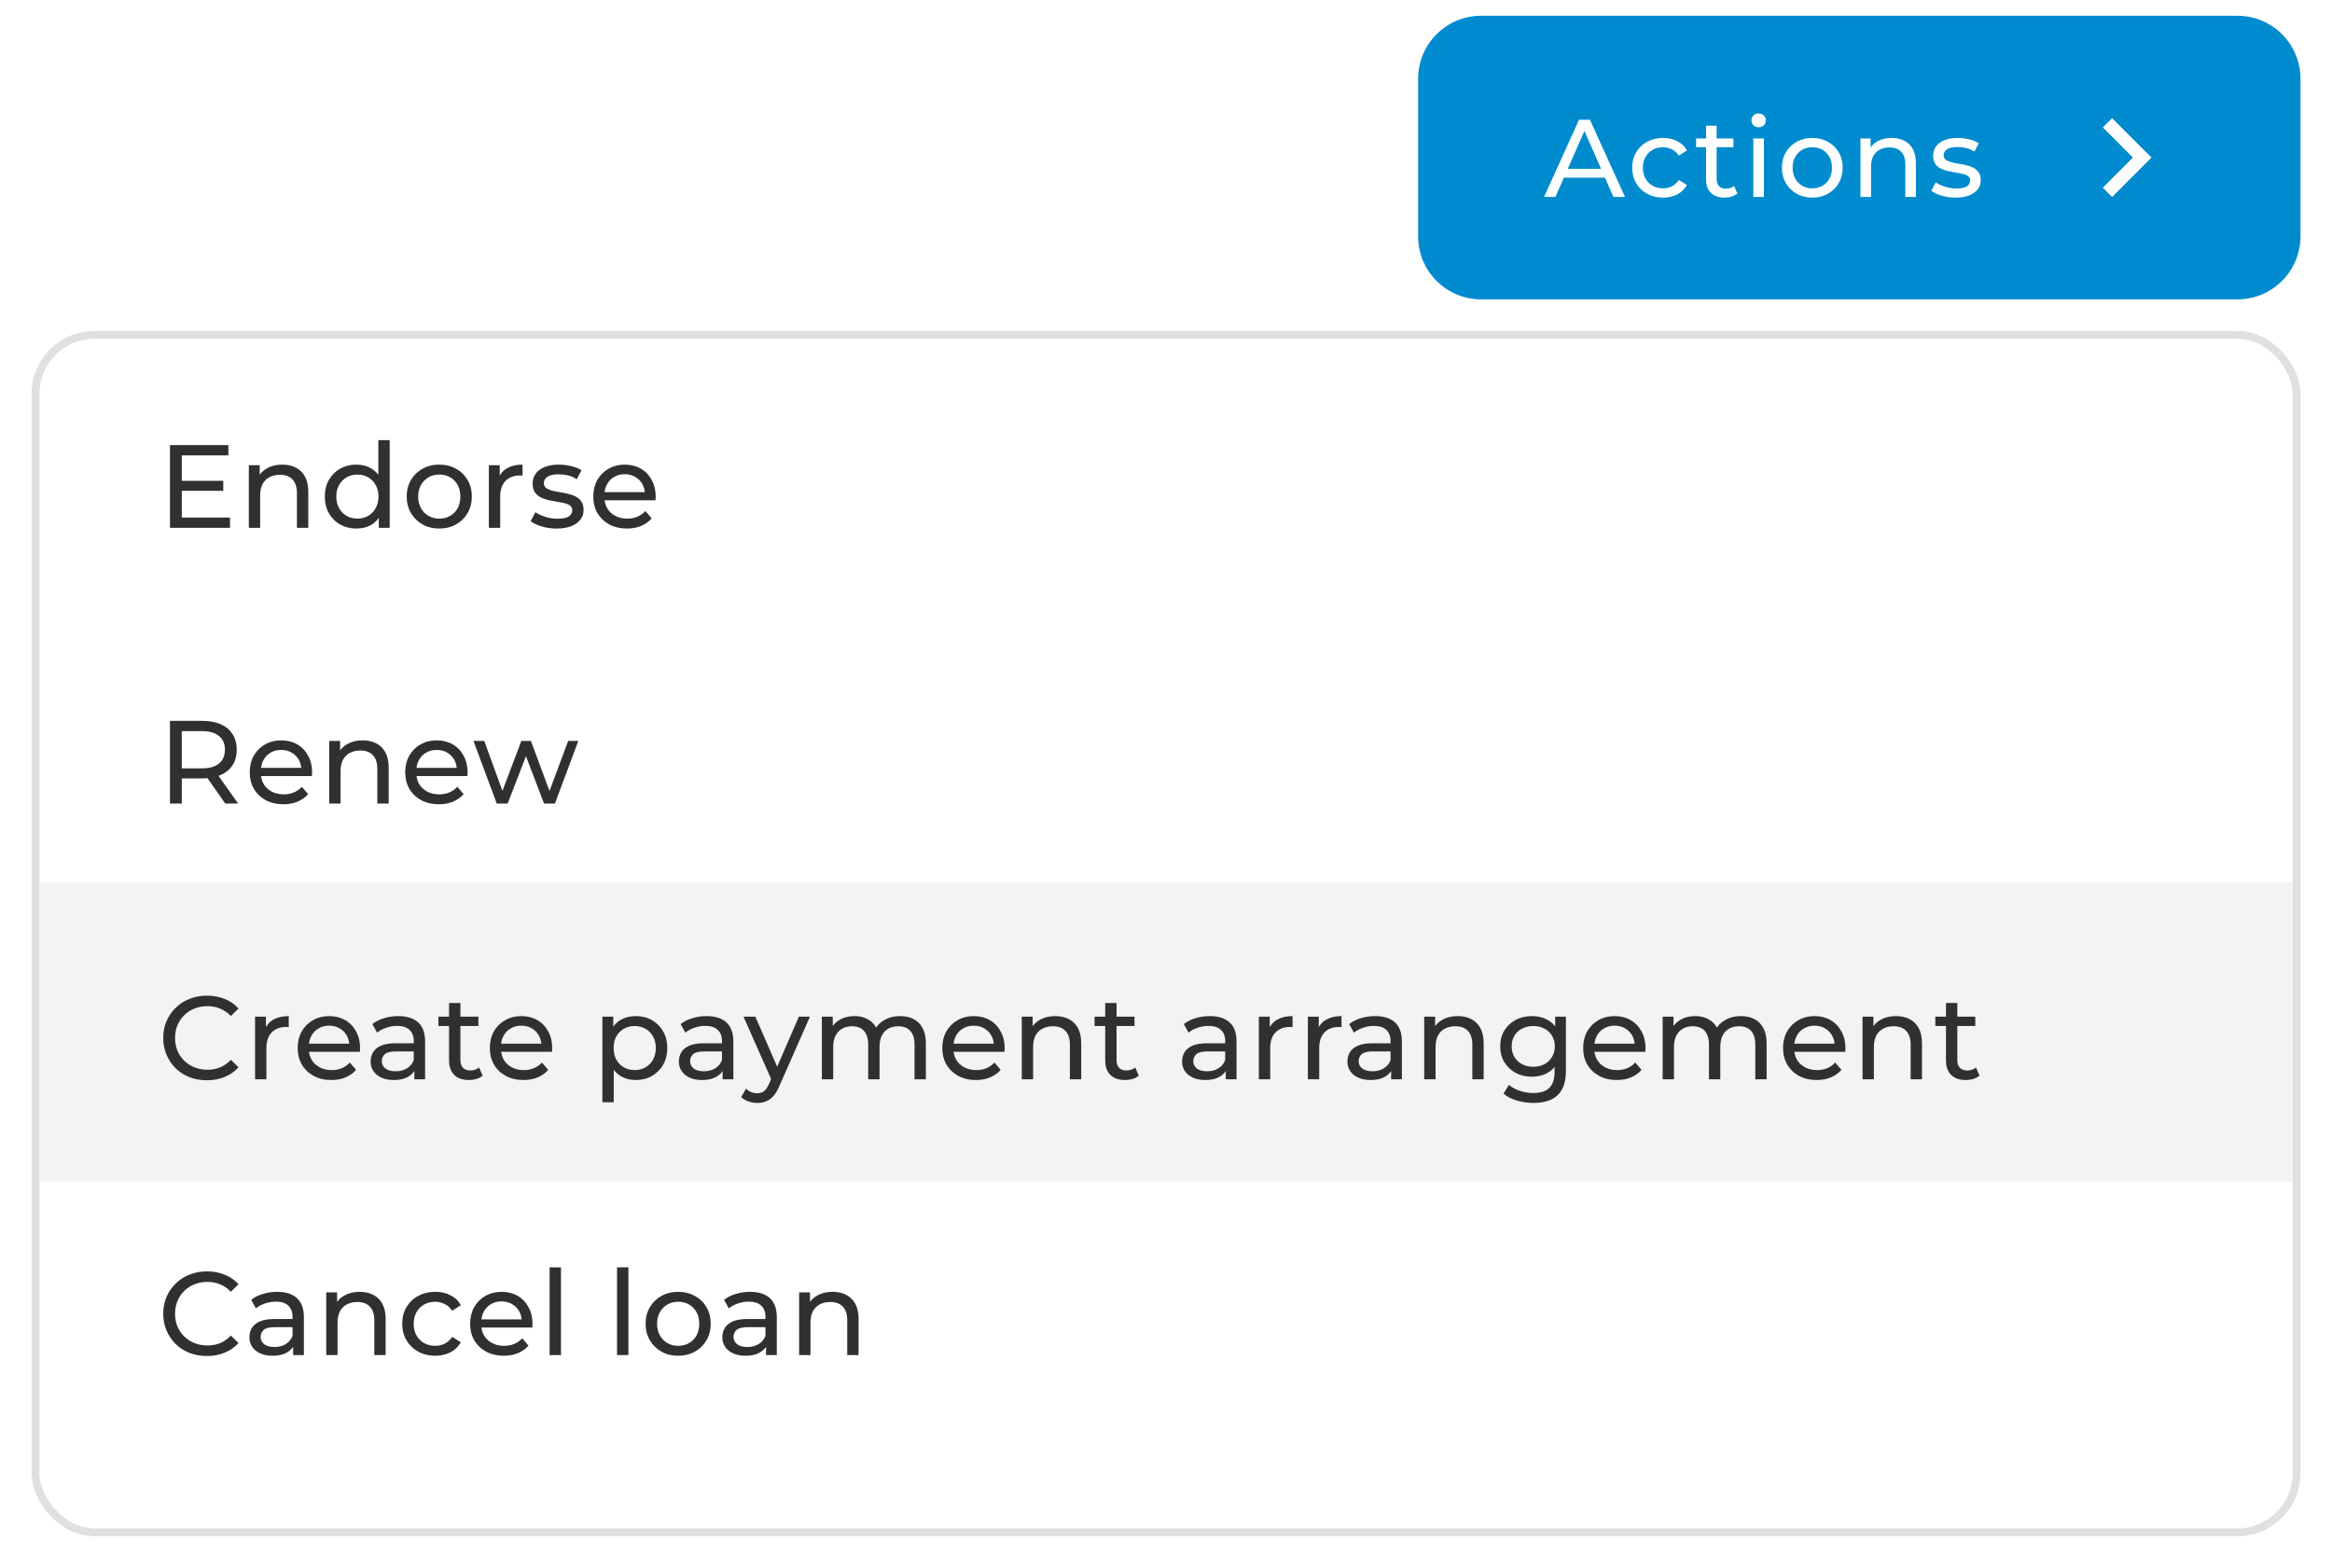 <svg width="296" height="199" viewBox="0 0 296 199" fill="none" xmlns="http://www.w3.org/2000/svg">
<path d="M180 10C180 5.582 183.582 2 188 2H284C288.418 2 292 5.582 292 10V30C292 34.418 288.418 38 284 38H188C183.582 38 180 34.418 180 30V10Z" fill="#008BCE"/>
<path d="M195.986 25L200.424 15.2H201.81L206.262 25H204.792L200.83 15.984H201.39L197.428 25H195.986ZM197.876 22.55L198.254 21.43H203.77L204.176 22.55H197.876ZM211.094 25.084C210.338 25.084 209.661 24.921 209.064 24.594C208.476 24.267 208.014 23.819 207.678 23.25C207.342 22.681 207.174 22.027 207.174 21.29C207.174 20.553 207.342 19.899 207.678 19.33C208.014 18.761 208.476 18.317 209.064 18C209.661 17.673 210.338 17.51 211.094 17.51C211.766 17.51 212.363 17.645 212.886 17.916C213.418 18.177 213.828 18.569 214.118 19.092L213.096 19.75C212.853 19.386 212.554 19.12 212.2 18.952C211.854 18.775 211.481 18.686 211.08 18.686C210.594 18.686 210.16 18.793 209.778 19.008C209.395 19.223 209.092 19.526 208.868 19.918C208.644 20.301 208.532 20.758 208.532 21.29C208.532 21.822 208.644 22.284 208.868 22.676C209.092 23.068 209.395 23.371 209.778 23.586C210.16 23.801 210.594 23.908 211.08 23.908C211.481 23.908 211.854 23.824 212.2 23.656C212.554 23.479 212.853 23.208 213.096 22.844L214.118 23.488C213.828 24.001 213.418 24.398 212.886 24.678C212.363 24.949 211.766 25.084 211.094 25.084ZM218.901 25.084C218.155 25.084 217.576 24.883 217.165 24.482C216.755 24.081 216.549 23.507 216.549 22.76V15.956H217.893V22.704C217.893 23.105 217.991 23.413 218.187 23.628C218.393 23.843 218.682 23.95 219.055 23.95C219.475 23.95 219.825 23.833 220.105 23.6L220.525 24.566C220.32 24.743 220.073 24.874 219.783 24.958C219.503 25.042 219.209 25.084 218.901 25.084ZM215.289 18.686V17.58H220.021V18.686H215.289ZM222.55 25V17.58H223.894V25H222.55ZM223.222 16.152C222.961 16.152 222.742 16.068 222.564 15.9C222.396 15.732 222.312 15.527 222.312 15.284C222.312 15.032 222.396 14.822 222.564 14.654C222.742 14.486 222.961 14.402 223.222 14.402C223.484 14.402 223.698 14.486 223.866 14.654C224.044 14.813 224.132 15.013 224.132 15.256C224.132 15.508 224.048 15.723 223.88 15.9C223.712 16.068 223.493 16.152 223.222 16.152ZM230.038 25.084C229.292 25.084 228.629 24.921 228.05 24.594C227.472 24.267 227.014 23.819 226.678 23.25C226.342 22.671 226.174 22.018 226.174 21.29C226.174 20.553 226.342 19.899 226.678 19.33C227.014 18.761 227.472 18.317 228.05 18C228.629 17.673 229.292 17.51 230.038 17.51C230.776 17.51 231.434 17.673 232.012 18C232.6 18.317 233.058 18.761 233.384 19.33C233.72 19.89 233.888 20.543 233.888 21.29C233.888 22.027 233.72 22.681 233.384 23.25C233.058 23.819 232.6 24.267 232.012 24.594C231.434 24.921 230.776 25.084 230.038 25.084ZM230.038 23.908C230.514 23.908 230.939 23.801 231.312 23.586C231.695 23.371 231.994 23.068 232.208 22.676C232.423 22.275 232.53 21.813 232.53 21.29C232.53 20.758 232.423 20.301 232.208 19.918C231.994 19.526 231.695 19.223 231.312 19.008C230.939 18.793 230.514 18.686 230.038 18.686C229.562 18.686 229.138 18.793 228.764 19.008C228.391 19.223 228.092 19.526 227.868 19.918C227.644 20.301 227.532 20.758 227.532 21.29C227.532 21.813 227.644 22.275 227.868 22.676C228.092 23.068 228.391 23.371 228.764 23.586C229.138 23.801 229.562 23.908 230.038 23.908ZM240.109 17.51C240.716 17.51 241.248 17.627 241.705 17.86C242.172 18.093 242.536 18.448 242.797 18.924C243.058 19.4 243.189 20.002 243.189 20.73V25H241.845V20.884C241.845 20.165 241.668 19.624 241.313 19.26C240.968 18.896 240.478 18.714 239.843 18.714C239.367 18.714 238.952 18.807 238.597 18.994C238.242 19.181 237.967 19.456 237.771 19.82C237.584 20.184 237.491 20.637 237.491 21.178V25H236.147V17.58H237.435V19.582L237.225 19.05C237.468 18.565 237.841 18.187 238.345 17.916C238.849 17.645 239.437 17.51 240.109 17.51ZM248.204 25.084C247.588 25.084 247 25 246.44 24.832C245.89 24.664 245.456 24.459 245.138 24.216L245.698 23.152C246.016 23.367 246.408 23.549 246.874 23.698C247.341 23.847 247.817 23.922 248.302 23.922C248.928 23.922 249.376 23.833 249.646 23.656C249.926 23.479 250.066 23.231 250.066 22.914C250.066 22.681 249.982 22.499 249.814 22.368C249.646 22.237 249.422 22.139 249.142 22.074C248.872 22.009 248.568 21.953 248.232 21.906C247.896 21.85 247.56 21.785 247.224 21.71C246.888 21.626 246.58 21.514 246.3 21.374C246.02 21.225 245.796 21.024 245.628 20.772C245.46 20.511 245.376 20.165 245.376 19.736C245.376 19.288 245.502 18.896 245.754 18.56C246.006 18.224 246.361 17.967 246.818 17.79C247.285 17.603 247.836 17.51 248.47 17.51C248.956 17.51 249.446 17.571 249.94 17.692C250.444 17.804 250.855 17.967 251.172 18.182L250.598 19.246C250.262 19.022 249.912 18.868 249.548 18.784C249.184 18.7 248.82 18.658 248.456 18.658C247.868 18.658 247.43 18.756 247.14 18.952C246.851 19.139 246.706 19.381 246.706 19.68C246.706 19.932 246.79 20.128 246.958 20.268C247.136 20.399 247.36 20.501 247.63 20.576C247.91 20.651 248.218 20.716 248.554 20.772C248.89 20.819 249.226 20.884 249.562 20.968C249.898 21.043 250.202 21.15 250.472 21.29C250.752 21.43 250.976 21.626 251.144 21.878C251.322 22.13 251.41 22.466 251.41 22.886C251.41 23.334 251.28 23.721 251.018 24.048C250.757 24.375 250.388 24.631 249.912 24.818C249.436 24.995 248.867 25.084 248.204 25.084Z" fill="white"/>
<path d="M268.088 15L266.913 16.175L270.729 20L266.913 23.825L268.088 25L273.088 20L268.088 15Z" fill="white"/>
<g filter="url(#filter0_d_1262_19475)">
<rect x="4" y="38" width="288" height="153" rx="8" fill="white"/>
<rect x="4.5" y="38.5" width="287" height="152" rx="7.5" stroke="#E0E0E0"/>
</g>
<rect x="5" y="112" width="286" height="38" fill="#F3F3F3"/>
<path d="M22.94 61.03H28.34V62.305H22.94V61.03ZM23.075 65.695H29.195V67H21.575V56.5H28.985V57.805H23.075V65.695ZM35.829 58.975C36.479 58.975 37.049 59.1 37.539 59.35C38.039 59.6 38.429 59.98 38.709 60.49C38.989 61 39.129 61.645 39.129 62.425V67H37.689V62.59C37.689 61.82 37.499 61.24 37.119 60.85C36.749 60.46 36.224 60.265 35.544 60.265C35.034 60.265 34.589 60.365 34.209 60.565C33.829 60.765 33.534 61.06 33.324 61.45C33.124 61.84 33.024 62.325 33.024 62.905V67H31.584V59.05H32.964V61.195L32.739 60.625C32.999 60.105 33.399 59.7 33.939 59.41C34.479 59.12 35.109 58.975 35.829 58.975ZM45.249 67.09C44.479 67.09 43.789 66.92 43.179 66.58C42.579 66.24 42.104 65.765 41.754 65.155C41.404 64.545 41.229 63.835 41.229 63.025C41.229 62.215 41.404 61.51 41.754 60.91C42.104 60.3 42.579 59.825 43.179 59.485C43.789 59.145 44.479 58.975 45.249 58.975C45.919 58.975 46.524 59.125 47.064 59.425C47.604 59.725 48.034 60.175 48.354 60.775C48.684 61.375 48.849 62.125 48.849 63.025C48.849 63.925 48.689 64.675 48.369 65.275C48.059 65.875 47.634 66.33 47.094 66.64C46.554 66.94 45.939 67.09 45.249 67.09ZM45.369 65.83C45.869 65.83 46.319 65.715 46.719 65.485C47.129 65.255 47.449 64.93 47.679 64.51C47.919 64.08 48.039 63.585 48.039 63.025C48.039 62.455 47.919 61.965 47.679 61.555C47.449 61.135 47.129 60.81 46.719 60.58C46.319 60.35 45.869 60.235 45.369 60.235C44.859 60.235 44.404 60.35 44.004 60.58C43.604 60.81 43.284 61.135 43.044 61.555C42.804 61.965 42.684 62.455 42.684 63.025C42.684 63.585 42.804 64.08 43.044 64.51C43.284 64.93 43.604 65.255 44.004 65.485C44.404 65.715 44.859 65.83 45.369 65.83ZM48.084 67V64.855L48.174 63.01L48.024 61.165V55.87H49.464V67H48.084ZM55.763 67.09C54.963 67.09 54.253 66.915 53.633 66.565C53.013 66.215 52.523 65.735 52.163 65.125C51.803 64.505 51.623 63.805 51.623 63.025C51.623 62.235 51.803 61.535 52.163 60.925C52.523 60.315 53.013 59.84 53.633 59.5C54.253 59.15 54.963 58.975 55.763 58.975C56.553 58.975 57.258 59.15 57.878 59.5C58.508 59.84 58.998 60.315 59.348 60.925C59.708 61.525 59.888 62.225 59.888 63.025C59.888 63.815 59.708 64.515 59.348 65.125C58.998 65.735 58.508 66.215 57.878 66.565C57.258 66.915 56.553 67.09 55.763 67.09ZM55.763 65.83C56.273 65.83 56.728 65.715 57.128 65.485C57.538 65.255 57.858 64.93 58.088 64.51C58.318 64.08 58.433 63.585 58.433 63.025C58.433 62.455 58.318 61.965 58.088 61.555C57.858 61.135 57.538 60.81 57.128 60.58C56.728 60.35 56.273 60.235 55.763 60.235C55.253 60.235 54.798 60.35 54.398 60.58C53.998 60.81 53.678 61.135 53.438 61.555C53.198 61.965 53.078 62.455 53.078 63.025C53.078 63.585 53.198 64.08 53.438 64.51C53.678 64.93 53.998 65.255 54.398 65.485C54.798 65.715 55.253 65.83 55.763 65.83ZM62.05 67V59.05H63.43V61.21L63.295 60.67C63.515 60.12 63.885 59.7 64.405 59.41C64.925 59.12 65.565 58.975 66.325 58.975V60.37C66.265 60.36 66.205 60.355 66.145 60.355C66.095 60.355 66.045 60.355 65.995 60.355C65.225 60.355 64.615 60.585 64.165 61.045C63.715 61.505 63.49 62.17 63.49 63.04V67H62.05ZM70.638 67.09C69.978 67.09 69.348 67 68.748 66.82C68.158 66.64 67.693 66.42 67.353 66.16L67.953 65.02C68.293 65.25 68.713 65.445 69.213 65.605C69.713 65.765 70.223 65.845 70.743 65.845C71.413 65.845 71.893 65.75 72.183 65.56C72.483 65.37 72.633 65.105 72.633 64.765C72.633 64.515 72.543 64.32 72.363 64.18C72.183 64.04 71.943 63.935 71.643 63.865C71.353 63.795 71.028 63.735 70.668 63.685C70.308 63.625 69.948 63.555 69.588 63.475C69.228 63.385 68.898 63.265 68.598 63.115C68.298 62.955 68.058 62.74 67.878 62.47C67.698 62.19 67.608 61.82 67.608 61.36C67.608 60.88 67.743 60.46 68.013 60.1C68.283 59.74 68.663 59.465 69.153 59.275C69.653 59.075 70.243 58.975 70.923 58.975C71.443 58.975 71.968 59.04 72.498 59.17C73.038 59.29 73.478 59.465 73.818 59.695L73.203 60.835C72.843 60.595 72.468 60.43 72.078 60.34C71.688 60.25 71.298 60.205 70.908 60.205C70.278 60.205 69.808 60.31 69.498 60.52C69.188 60.72 69.033 60.98 69.033 61.3C69.033 61.57 69.123 61.78 69.303 61.93C69.493 62.07 69.733 62.18 70.023 62.26C70.323 62.34 70.653 62.41 71.013 62.47C71.373 62.52 71.733 62.59 72.093 62.68C72.453 62.76 72.778 62.875 73.068 63.025C73.368 63.175 73.608 63.385 73.788 63.655C73.978 63.925 74.073 64.285 74.073 64.735C74.073 65.215 73.933 65.63 73.653 65.98C73.373 66.33 72.978 66.605 72.468 66.805C71.958 66.995 71.348 67.09 70.638 67.09ZM79.582 67.09C78.732 67.09 77.982 66.915 77.332 66.565C76.692 66.215 76.192 65.735 75.832 65.125C75.482 64.515 75.307 63.815 75.307 63.025C75.307 62.235 75.477 61.535 75.817 60.925C76.167 60.315 76.642 59.84 77.242 59.5C77.852 59.15 78.537 58.975 79.297 58.975C80.067 58.975 80.747 59.145 81.337 59.485C81.927 59.825 82.387 60.305 82.717 60.925C83.057 61.535 83.227 62.25 83.227 63.07C83.227 63.13 83.222 63.2 83.212 63.28C83.212 63.36 83.207 63.435 83.197 63.505H76.432V62.47H82.447L81.862 62.83C81.872 62.32 81.767 61.865 81.547 61.465C81.327 61.065 81.022 60.755 80.632 60.535C80.252 60.305 79.807 60.19 79.297 60.19C78.797 60.19 78.352 60.305 77.962 60.535C77.572 60.755 77.267 61.07 77.047 61.48C76.827 61.88 76.717 62.34 76.717 62.86V63.1C76.717 63.63 76.837 64.105 77.077 64.525C77.327 64.935 77.672 65.255 78.112 65.485C78.552 65.715 79.057 65.83 79.627 65.83C80.097 65.83 80.522 65.75 80.902 65.59C81.292 65.43 81.632 65.19 81.922 64.87L82.717 65.8C82.357 66.22 81.907 66.54 81.367 66.76C80.837 66.98 80.242 67.09 79.582 67.09ZM21.575 102V91.5H25.67C26.59 91.5 27.375 91.645 28.025 91.935C28.675 92.225 29.175 92.645 29.525 93.195C29.875 93.745 30.05 94.4 30.05 95.16C30.05 95.92 29.875 96.575 29.525 97.125C29.175 97.665 28.675 98.08 28.025 98.37C27.375 98.66 26.59 98.805 25.67 98.805H22.4L23.075 98.115V102H21.575ZM28.595 102L25.925 98.19H27.53L30.23 102H28.595ZM23.075 98.265L22.4 97.53H25.625C26.585 97.53 27.31 97.325 27.8 96.915C28.3 96.495 28.55 95.91 28.55 95.16C28.55 94.41 28.3 93.83 27.8 93.42C27.31 93.01 26.585 92.805 25.625 92.805H22.4L23.075 92.055V98.265ZM35.973 102.09C35.123 102.09 34.373 101.915 33.723 101.565C33.083 101.215 32.583 100.735 32.223 100.125C31.873 99.515 31.698 98.815 31.698 98.025C31.698 97.235 31.868 96.535 32.208 95.925C32.558 95.315 33.033 94.84 33.633 94.5C34.243 94.15 34.928 93.975 35.688 93.975C36.458 93.975 37.138 94.145 37.728 94.485C38.318 94.825 38.778 95.305 39.108 95.925C39.448 96.535 39.618 97.25 39.618 98.07C39.618 98.13 39.613 98.2 39.603 98.28C39.603 98.36 39.598 98.435 39.588 98.505H32.823V97.47H38.838L38.253 97.83C38.263 97.32 38.158 96.865 37.938 96.465C37.718 96.065 37.413 95.755 37.023 95.535C36.643 95.305 36.198 95.19 35.688 95.19C35.188 95.19 34.743 95.305 34.353 95.535C33.963 95.755 33.658 96.07 33.438 96.48C33.218 96.88 33.108 97.34 33.108 97.86V98.1C33.108 98.63 33.228 99.105 33.468 99.525C33.718 99.935 34.063 100.255 34.503 100.485C34.943 100.715 35.448 100.83 36.018 100.83C36.488 100.83 36.913 100.75 37.293 100.59C37.683 100.43 38.023 100.19 38.313 99.87L39.108 100.8C38.748 101.22 38.298 101.54 37.758 101.76C37.228 101.98 36.633 102.09 35.973 102.09ZM46.033 93.975C46.683 93.975 47.253 94.1 47.743 94.35C48.243 94.6 48.633 94.98 48.913 95.49C49.193 96 49.333 96.645 49.333 97.425V102H47.893V97.59C47.893 96.82 47.703 96.24 47.323 95.85C46.953 95.46 46.428 95.265 45.748 95.265C45.238 95.265 44.793 95.365 44.413 95.565C44.033 95.765 43.738 96.06 43.528 96.45C43.328 96.84 43.228 97.325 43.228 97.905V102H41.788V94.05H43.168V96.195L42.943 95.625C43.203 95.105 43.603 94.7 44.143 94.41C44.683 94.12 45.313 93.975 46.033 93.975ZM55.708 102.09C54.858 102.09 54.108 101.915 53.458 101.565C52.818 101.215 52.318 100.735 51.958 100.125C51.608 99.515 51.433 98.815 51.433 98.025C51.433 97.235 51.603 96.535 51.943 95.925C52.293 95.315 52.768 94.84 53.368 94.5C53.978 94.15 54.663 93.975 55.423 93.975C56.193 93.975 56.873 94.145 57.463 94.485C58.053 94.825 58.513 95.305 58.843 95.925C59.183 96.535 59.353 97.25 59.353 98.07C59.353 98.13 59.348 98.2 59.338 98.28C59.338 98.36 59.333 98.435 59.323 98.505H52.558V97.47H58.573L57.988 97.83C57.998 97.32 57.893 96.865 57.673 96.465C57.453 96.065 57.148 95.755 56.758 95.535C56.378 95.305 55.933 95.19 55.423 95.19C54.923 95.19 54.478 95.305 54.088 95.535C53.698 95.755 53.393 96.07 53.173 96.48C52.953 96.88 52.843 97.34 52.843 97.86V98.1C52.843 98.63 52.963 99.105 53.203 99.525C53.453 99.935 53.798 100.255 54.238 100.485C54.678 100.715 55.183 100.83 55.753 100.83C56.223 100.83 56.648 100.75 57.028 100.59C57.418 100.43 57.758 100.19 58.048 99.87L58.843 100.8C58.483 101.22 58.033 101.54 57.493 101.76C56.963 101.98 56.368 102.09 55.708 102.09ZM63.056 102L60.101 94.05H61.466L64.091 101.25H63.446L66.176 94.05H67.391L70.061 101.25H69.431L72.116 94.05H73.406L70.436 102H69.056L66.551 95.43H66.971L64.436 102H63.056ZM26.27 137.12C25.47 137.12 24.73 136.99 24.05 136.73C23.38 136.46 22.795 136.085 22.295 135.605C21.805 135.115 21.42 134.545 21.14 133.895C20.86 133.245 20.72 132.53 20.72 131.75C20.72 130.97 20.86 130.255 21.14 129.605C21.42 128.955 21.81 128.39 22.31 127.91C22.81 127.42 23.395 127.045 24.065 126.785C24.745 126.515 25.485 126.38 26.285 126.38C27.095 126.38 27.84 126.52 28.52 126.8C29.21 127.07 29.795 127.475 30.275 128.015L29.3 128.96C28.9 128.54 28.45 128.23 27.95 128.03C27.45 127.82 26.915 127.715 26.345 127.715C25.755 127.715 25.205 127.815 24.695 128.015C24.195 128.215 23.76 128.495 23.39 128.855C23.02 129.215 22.73 129.645 22.52 130.145C22.32 130.635 22.22 131.17 22.22 131.75C22.22 132.33 22.32 132.87 22.52 133.37C22.73 133.86 23.02 134.285 23.39 134.645C23.76 135.005 24.195 135.285 24.695 135.485C25.205 135.685 25.755 135.785 26.345 135.785C26.915 135.785 27.45 135.685 27.95 135.485C28.45 135.275 28.9 134.955 29.3 134.525L30.275 135.47C29.795 136.01 29.21 136.42 28.52 136.7C27.84 136.98 27.09 137.12 26.27 137.12ZM32.375 137V129.05H33.755V131.21L33.62 130.67C33.84 130.12 34.21 129.7 34.73 129.41C35.25 129.12 35.89 128.975 36.65 128.975V130.37C36.59 130.36 36.53 130.355 36.47 130.355C36.42 130.355 36.37 130.355 36.32 130.355C35.55 130.355 34.94 130.585 34.49 131.045C34.04 131.505 33.815 132.17 33.815 133.04V137H32.375ZM42.061 137.09C41.211 137.09 40.461 136.915 39.811 136.565C39.171 136.215 38.671 135.735 38.311 135.125C37.961 134.515 37.786 133.815 37.786 133.025C37.786 132.235 37.956 131.535 38.296 130.925C38.646 130.315 39.121 129.84 39.721 129.5C40.331 129.15 41.016 128.975 41.776 128.975C42.546 128.975 43.226 129.145 43.816 129.485C44.406 129.825 44.866 130.305 45.196 130.925C45.536 131.535 45.706 132.25 45.706 133.07C45.706 133.13 45.701 133.2 45.691 133.28C45.691 133.36 45.686 133.435 45.676 133.505H38.911V132.47H44.926L44.341 132.83C44.351 132.32 44.246 131.865 44.026 131.465C43.806 131.065 43.501 130.755 43.111 130.535C42.731 130.305 42.286 130.19 41.776 130.19C41.276 130.19 40.831 130.305 40.441 130.535C40.051 130.755 39.746 131.07 39.526 131.48C39.306 131.88 39.196 132.34 39.196 132.86V133.1C39.196 133.63 39.316 134.105 39.556 134.525C39.806 134.935 40.151 135.255 40.591 135.485C41.031 135.715 41.536 135.83 42.106 135.83C42.576 135.83 43.001 135.75 43.381 135.59C43.771 135.43 44.111 135.19 44.401 134.87L45.196 135.8C44.836 136.22 44.386 136.54 43.846 136.76C43.316 136.98 42.721 137.09 42.061 137.09ZM52.591 137V135.32L52.516 135.005V132.14C52.516 131.53 52.336 131.06 51.976 130.73C51.626 130.39 51.096 130.22 50.386 130.22C49.916 130.22 49.456 130.3 49.006 130.46C48.556 130.61 48.176 130.815 47.866 131.075L47.266 129.995C47.676 129.665 48.166 129.415 48.736 129.245C49.316 129.065 49.921 128.975 50.551 128.975C51.641 128.975 52.481 129.24 53.071 129.77C53.661 130.3 53.956 131.11 53.956 132.2V137H52.591ZM49.981 137.09C49.391 137.09 48.871 136.99 48.421 136.79C47.981 136.59 47.641 136.315 47.401 135.965C47.161 135.605 47.041 135.2 47.041 134.75C47.041 134.32 47.141 133.93 47.341 133.58C47.551 133.23 47.886 132.95 48.346 132.74C48.816 132.53 49.446 132.425 50.236 132.425H52.756V133.46H50.296C49.576 133.46 49.091 133.58 48.841 133.82C48.591 134.06 48.466 134.35 48.466 134.69C48.466 135.08 48.621 135.395 48.931 135.635C49.241 135.865 49.671 135.98 50.221 135.98C50.761 135.98 51.231 135.86 51.631 135.62C52.041 135.38 52.336 135.03 52.516 134.57L52.801 135.56C52.611 136.03 52.276 136.405 51.796 136.685C51.316 136.955 50.711 137.09 49.981 137.09ZM59.521 137.09C58.721 137.09 58.101 136.875 57.661 136.445C57.221 136.015 57.001 135.4 57.001 134.6V127.31H58.441V134.54C58.441 134.97 58.546 135.3 58.756 135.53C58.976 135.76 59.286 135.875 59.686 135.875C60.136 135.875 60.511 135.75 60.811 135.5L61.261 136.535C61.041 136.725 60.776 136.865 60.466 136.955C60.166 137.045 59.851 137.09 59.521 137.09ZM55.651 130.235V129.05H60.721V130.235H55.651ZM66.448 137.09C65.598 137.09 64.848 136.915 64.198 136.565C63.558 136.215 63.058 135.735 62.698 135.125C62.348 134.515 62.173 133.815 62.173 133.025C62.173 132.235 62.343 131.535 62.683 130.925C63.033 130.315 63.508 129.84 64.108 129.5C64.718 129.15 65.403 128.975 66.163 128.975C66.933 128.975 67.613 129.145 68.203 129.485C68.793 129.825 69.253 130.305 69.583 130.925C69.923 131.535 70.093 132.25 70.093 133.07C70.093 133.13 70.088 133.2 70.078 133.28C70.078 133.36 70.073 133.435 70.063 133.505H63.298V132.47H69.313L68.728 132.83C68.738 132.32 68.633 131.865 68.413 131.465C68.193 131.065 67.888 130.755 67.498 130.535C67.118 130.305 66.673 130.19 66.163 130.19C65.663 130.19 65.218 130.305 64.828 130.535C64.438 130.755 64.133 131.07 63.913 131.48C63.693 131.88 63.583 132.34 63.583 132.86V133.1C63.583 133.63 63.703 134.105 63.943 134.525C64.193 134.935 64.538 135.255 64.978 135.485C65.418 135.715 65.923 135.83 66.493 135.83C66.963 135.83 67.388 135.75 67.768 135.59C68.158 135.43 68.498 135.19 68.788 134.87L69.583 135.8C69.223 136.22 68.773 136.54 68.233 136.76C67.703 136.98 67.108 137.09 66.448 137.09ZM80.676 137.09C80.016 137.09 79.411 136.94 78.861 136.64C78.321 136.33 77.886 135.875 77.556 135.275C77.236 134.675 77.076 133.925 77.076 133.025C77.076 132.125 77.231 131.375 77.541 130.775C77.861 130.175 78.291 129.725 78.831 129.425C79.381 129.125 79.996 128.975 80.676 128.975C81.456 128.975 82.146 129.145 82.746 129.485C83.346 129.825 83.821 130.3 84.171 130.91C84.521 131.51 84.696 132.215 84.696 133.025C84.696 133.835 84.521 134.545 84.171 135.155C83.821 135.765 83.346 136.24 82.746 136.58C82.146 136.92 81.456 137.09 80.676 137.09ZM76.461 139.91V129.05H77.841V131.195L77.751 133.04L77.901 134.885V139.91H76.461ZM80.556 135.83C81.066 135.83 81.521 135.715 81.921 135.485C82.331 135.255 82.651 134.93 82.881 134.51C83.121 134.08 83.241 133.585 83.241 133.025C83.241 132.455 83.121 131.965 82.881 131.555C82.651 131.135 82.331 130.81 81.921 130.58C81.521 130.35 81.066 130.235 80.556 130.235C80.056 130.235 79.601 130.35 79.191 130.58C78.791 130.81 78.471 131.135 78.231 131.555C78.001 131.965 77.886 132.455 77.886 133.025C77.886 133.585 78.001 134.08 78.231 134.51C78.471 134.93 78.791 135.255 79.191 135.485C79.601 135.715 80.056 135.83 80.556 135.83ZM91.718 137V135.32L91.643 135.005V132.14C91.643 131.53 91.463 131.06 91.103 130.73C90.753 130.39 90.223 130.22 89.513 130.22C89.043 130.22 88.583 130.3 88.133 130.46C87.683 130.61 87.303 130.815 86.993 131.075L86.393 129.995C86.803 129.665 87.293 129.415 87.863 129.245C88.443 129.065 89.048 128.975 89.678 128.975C90.768 128.975 91.608 129.24 92.198 129.77C92.788 130.3 93.083 131.11 93.083 132.2V137H91.718ZM89.108 137.09C88.518 137.09 87.998 136.99 87.548 136.79C87.108 136.59 86.768 136.315 86.528 135.965C86.288 135.605 86.168 135.2 86.168 134.75C86.168 134.32 86.268 133.93 86.468 133.58C86.678 133.23 87.013 132.95 87.473 132.74C87.943 132.53 88.573 132.425 89.363 132.425H91.883V133.46H89.423C88.703 133.46 88.218 133.58 87.968 133.82C87.718 134.06 87.593 134.35 87.593 134.69C87.593 135.08 87.748 135.395 88.058 135.635C88.368 135.865 88.798 135.98 89.348 135.98C89.888 135.98 90.358 135.86 90.758 135.62C91.168 135.38 91.463 135.03 91.643 134.57L91.928 135.56C91.738 136.03 91.403 136.405 90.923 136.685C90.443 136.955 89.838 137.09 89.108 137.09ZM96.116 140C95.736 140 95.366 139.935 95.006 139.805C94.646 139.685 94.336 139.505 94.076 139.265L94.691 138.185C94.891 138.375 95.111 138.52 95.351 138.62C95.591 138.72 95.846 138.77 96.116 138.77C96.466 138.77 96.756 138.68 96.986 138.5C97.216 138.32 97.431 138 97.631 137.54L98.126 136.445L98.276 136.265L101.396 129.05H102.806L98.951 137.795C98.721 138.355 98.461 138.795 98.171 139.115C97.891 139.435 97.581 139.66 97.241 139.79C96.901 139.93 96.526 140 96.116 140ZM98.006 137.255L94.376 129.05H95.876L98.966 136.13L98.006 137.255ZM114.265 128.975C114.905 128.975 115.47 129.1 115.96 129.35C116.45 129.6 116.83 129.98 117.1 130.49C117.38 131 117.52 131.645 117.52 132.425V137H116.08V132.59C116.08 131.82 115.9 131.24 115.54 130.85C115.18 130.46 114.675 130.265 114.025 130.265C113.545 130.265 113.125 130.365 112.765 130.565C112.405 130.765 112.125 131.06 111.925 131.45C111.735 131.84 111.64 132.325 111.64 132.905V137H110.2V132.59C110.2 131.82 110.02 131.24 109.66 130.85C109.31 130.46 108.805 130.265 108.145 130.265C107.675 130.265 107.26 130.365 106.9 130.565C106.54 130.765 106.26 131.06 106.06 131.45C105.86 131.84 105.76 132.325 105.76 132.905V137H104.32V129.05H105.7V131.165L105.475 130.625C105.725 130.105 106.11 129.7 106.63 129.41C107.15 129.12 107.755 128.975 108.445 128.975C109.205 128.975 109.86 129.165 110.41 129.545C110.96 129.915 111.32 130.48 111.49 131.24L110.905 131C111.145 130.39 111.565 129.9 112.165 129.53C112.765 129.16 113.465 128.975 114.265 128.975ZM123.879 137.09C123.029 137.09 122.279 136.915 121.629 136.565C120.989 136.215 120.489 135.735 120.129 135.125C119.779 134.515 119.604 133.815 119.604 133.025C119.604 132.235 119.774 131.535 120.114 130.925C120.464 130.315 120.939 129.84 121.539 129.5C122.149 129.15 122.834 128.975 123.594 128.975C124.364 128.975 125.044 129.145 125.634 129.485C126.224 129.825 126.684 130.305 127.014 130.925C127.354 131.535 127.524 132.25 127.524 133.07C127.524 133.13 127.519 133.2 127.509 133.28C127.509 133.36 127.504 133.435 127.494 133.505H120.729V132.47H126.744L126.159 132.83C126.169 132.32 126.064 131.865 125.844 131.465C125.624 131.065 125.319 130.755 124.929 130.535C124.549 130.305 124.104 130.19 123.594 130.19C123.094 130.19 122.649 130.305 122.259 130.535C121.869 130.755 121.564 131.07 121.344 131.48C121.124 131.88 121.014 132.34 121.014 132.86V133.1C121.014 133.63 121.134 134.105 121.374 134.525C121.624 134.935 121.969 135.255 122.409 135.485C122.849 135.715 123.354 135.83 123.924 135.83C124.394 135.83 124.819 135.75 125.199 135.59C125.589 135.43 125.929 135.19 126.219 134.87L127.014 135.8C126.654 136.22 126.204 136.54 125.664 136.76C125.134 136.98 124.539 137.09 123.879 137.09ZM133.939 128.975C134.589 128.975 135.159 129.1 135.649 129.35C136.149 129.6 136.539 129.98 136.819 130.49C137.099 131 137.239 131.645 137.239 132.425V137H135.799V132.59C135.799 131.82 135.609 131.24 135.229 130.85C134.859 130.46 134.334 130.265 133.654 130.265C133.144 130.265 132.699 130.365 132.319 130.565C131.939 130.765 131.644 131.06 131.434 131.45C131.234 131.84 131.134 132.325 131.134 132.905V137H129.694V129.05H131.074V131.195L130.849 130.625C131.109 130.105 131.509 129.7 132.049 129.41C132.589 129.12 133.219 128.975 133.939 128.975ZM142.804 137.09C142.004 137.09 141.384 136.875 140.944 136.445C140.504 136.015 140.284 135.4 140.284 134.6V127.31H141.724V134.54C141.724 134.97 141.829 135.3 142.039 135.53C142.259 135.76 142.569 135.875 142.969 135.875C143.419 135.875 143.794 135.75 144.094 135.5L144.544 136.535C144.324 136.725 144.059 136.865 143.749 136.955C143.449 137.045 143.134 137.09 142.804 137.09ZM138.934 130.235V129.05H144.004V130.235H138.934ZM155.588 137V135.32L155.513 135.005V132.14C155.513 131.53 155.333 131.06 154.973 130.73C154.623 130.39 154.093 130.22 153.383 130.22C152.913 130.22 152.453 130.3 152.003 130.46C151.553 130.61 151.173 130.815 150.863 131.075L150.263 129.995C150.673 129.665 151.163 129.415 151.733 129.245C152.313 129.065 152.918 128.975 153.548 128.975C154.638 128.975 155.478 129.24 156.068 129.77C156.658 130.3 156.953 131.11 156.953 132.2V137H155.588ZM152.978 137.09C152.388 137.09 151.868 136.99 151.418 136.79C150.978 136.59 150.638 136.315 150.398 135.965C150.158 135.605 150.038 135.2 150.038 134.75C150.038 134.32 150.138 133.93 150.338 133.58C150.548 133.23 150.883 132.95 151.343 132.74C151.813 132.53 152.443 132.425 153.233 132.425H155.753V133.46H153.293C152.573 133.46 152.088 133.58 151.838 133.82C151.588 134.06 151.463 134.35 151.463 134.69C151.463 135.08 151.618 135.395 151.928 135.635C152.238 135.865 152.668 135.98 153.218 135.98C153.758 135.98 154.228 135.86 154.628 135.62C155.038 135.38 155.333 135.03 155.513 134.57L155.798 135.56C155.608 136.03 155.273 136.405 154.793 136.685C154.313 136.955 153.708 137.09 152.978 137.09ZM159.788 137V129.05H161.168V131.21L161.033 130.67C161.253 130.12 161.623 129.7 162.143 129.41C162.663 129.12 163.303 128.975 164.063 128.975V130.37C164.003 130.36 163.943 130.355 163.883 130.355C163.833 130.355 163.783 130.355 163.733 130.355C162.963 130.355 162.353 130.585 161.903 131.045C161.453 131.505 161.228 132.17 161.228 133.04V137H159.788ZM166.008 137V129.05H167.388V131.21L167.253 130.67C167.473 130.12 167.843 129.7 168.363 129.41C168.883 129.12 169.523 128.975 170.283 128.975V130.37C170.223 130.36 170.163 130.355 170.103 130.355C170.053 130.355 170.003 130.355 169.953 130.355C169.183 130.355 168.573 130.585 168.123 131.045C167.673 131.505 167.448 132.17 167.448 133.04V137H166.008ZM176.577 137V135.32L176.502 135.005V132.14C176.502 131.53 176.322 131.06 175.962 130.73C175.612 130.39 175.082 130.22 174.372 130.22C173.902 130.22 173.442 130.3 172.992 130.46C172.542 130.61 172.162 130.815 171.852 131.075L171.252 129.995C171.662 129.665 172.152 129.415 172.722 129.245C173.302 129.065 173.907 128.975 174.537 128.975C175.627 128.975 176.467 129.24 177.057 129.77C177.647 130.3 177.942 131.11 177.942 132.2V137H176.577ZM173.967 137.09C173.377 137.09 172.857 136.99 172.407 136.79C171.967 136.59 171.627 136.315 171.387 135.965C171.147 135.605 171.027 135.2 171.027 134.75C171.027 134.32 171.127 133.93 171.327 133.58C171.537 133.23 171.872 132.95 172.332 132.74C172.802 132.53 173.432 132.425 174.222 132.425H176.742V133.46H174.282C173.562 133.46 173.077 133.58 172.827 133.82C172.577 134.06 172.452 134.35 172.452 134.69C172.452 135.08 172.607 135.395 172.917 135.635C173.227 135.865 173.657 135.98 174.207 135.98C174.747 135.98 175.217 135.86 175.617 135.62C176.027 135.38 176.322 135.03 176.502 134.57L176.787 135.56C176.597 136.03 176.262 136.405 175.782 136.685C175.302 136.955 174.697 137.09 173.967 137.09ZM185.022 128.975C185.672 128.975 186.242 129.1 186.732 129.35C187.232 129.6 187.622 129.98 187.902 130.49C188.182 131 188.322 131.645 188.322 132.425V137H186.882V132.59C186.882 131.82 186.692 131.24 186.312 130.85C185.942 130.46 185.417 130.265 184.737 130.265C184.227 130.265 183.782 130.365 183.402 130.565C183.022 130.765 182.727 131.06 182.517 131.45C182.317 131.84 182.217 132.325 182.217 132.905V137H180.777V129.05H182.157V131.195L181.932 130.625C182.192 130.105 182.592 129.7 183.132 129.41C183.672 129.12 184.302 128.975 185.022 128.975ZM194.637 140C193.907 140 193.197 139.895 192.507 139.685C191.827 139.485 191.272 139.195 190.842 138.815L191.532 137.705C191.902 138.025 192.357 138.275 192.897 138.455C193.437 138.645 194.002 138.74 194.592 138.74C195.532 138.74 196.222 138.52 196.662 138.08C197.102 137.64 197.322 136.97 197.322 136.07V134.39L197.472 132.815L197.397 131.225V129.05H198.762V135.92C198.762 137.32 198.412 138.35 197.712 139.01C197.012 139.67 195.987 140 194.637 140ZM194.457 136.67C193.687 136.67 192.997 136.51 192.387 136.19C191.787 135.86 191.307 135.405 190.947 134.825C190.597 134.245 190.422 133.575 190.422 132.815C190.422 132.045 190.597 131.375 190.947 130.805C191.307 130.225 191.787 129.775 192.387 129.455C192.997 129.135 193.687 128.975 194.457 128.975C195.137 128.975 195.757 129.115 196.317 129.395C196.877 129.665 197.322 130.085 197.652 130.655C197.992 131.225 198.162 131.945 198.162 132.815C198.162 133.675 197.992 134.39 197.652 134.96C197.322 135.53 196.877 135.96 196.317 136.25C195.757 136.53 195.137 136.67 194.457 136.67ZM194.622 135.41C195.152 135.41 195.622 135.3 196.032 135.08C196.442 134.86 196.762 134.555 196.992 134.165C197.232 133.775 197.352 133.325 197.352 132.815C197.352 132.305 197.232 131.855 196.992 131.465C196.762 131.075 196.442 130.775 196.032 130.565C195.622 130.345 195.152 130.235 194.622 130.235C194.092 130.235 193.617 130.345 193.197 130.565C192.787 130.775 192.462 131.075 192.222 131.465C191.992 131.855 191.877 132.305 191.877 132.815C191.877 133.325 191.992 133.775 192.222 134.165C192.462 134.555 192.787 134.86 193.197 135.08C193.617 135.3 194.092 135.41 194.622 135.41ZM205.223 137.09C204.373 137.09 203.623 136.915 202.973 136.565C202.333 136.215 201.833 135.735 201.473 135.125C201.123 134.515 200.948 133.815 200.948 133.025C200.948 132.235 201.118 131.535 201.458 130.925C201.808 130.315 202.283 129.84 202.883 129.5C203.493 129.15 204.178 128.975 204.938 128.975C205.708 128.975 206.388 129.145 206.978 129.485C207.568 129.825 208.028 130.305 208.358 130.925C208.698 131.535 208.868 132.25 208.868 133.07C208.868 133.13 208.863 133.2 208.853 133.28C208.853 133.36 208.848 133.435 208.838 133.505H202.073V132.47H208.088L207.503 132.83C207.513 132.32 207.408 131.865 207.188 131.465C206.968 131.065 206.663 130.755 206.273 130.535C205.893 130.305 205.448 130.19 204.938 130.19C204.438 130.19 203.993 130.305 203.603 130.535C203.213 130.755 202.908 131.07 202.688 131.48C202.468 131.88 202.358 132.34 202.358 132.86V133.1C202.358 133.63 202.478 134.105 202.718 134.525C202.968 134.935 203.313 135.255 203.753 135.485C204.193 135.715 204.698 135.83 205.268 135.83C205.738 135.83 206.163 135.75 206.543 135.59C206.933 135.43 207.273 135.19 207.563 134.87L208.358 135.8C207.998 136.22 207.548 136.54 207.008 136.76C206.478 136.98 205.883 137.09 205.223 137.09ZM220.983 128.975C221.623 128.975 222.188 129.1 222.678 129.35C223.168 129.6 223.548 129.98 223.818 130.49C224.098 131 224.238 131.645 224.238 132.425V137H222.798V132.59C222.798 131.82 222.618 131.24 222.258 130.85C221.898 130.46 221.393 130.265 220.743 130.265C220.263 130.265 219.843 130.365 219.483 130.565C219.123 130.765 218.843 131.06 218.643 131.45C218.453 131.84 218.358 132.325 218.358 132.905V137H216.918V132.59C216.918 131.82 216.738 131.24 216.378 130.85C216.028 130.46 215.523 130.265 214.863 130.265C214.393 130.265 213.978 130.365 213.618 130.565C213.258 130.765 212.978 131.06 212.778 131.45C212.578 131.84 212.478 132.325 212.478 132.905V137H211.038V129.05H212.418V131.165L212.193 130.625C212.443 130.105 212.828 129.7 213.348 129.41C213.868 129.12 214.473 128.975 215.163 128.975C215.923 128.975 216.578 129.165 217.128 129.545C217.678 129.915 218.038 130.48 218.208 131.24L217.623 131C217.863 130.39 218.283 129.9 218.883 129.53C219.483 129.16 220.183 128.975 220.983 128.975ZM230.597 137.09C229.747 137.09 228.997 136.915 228.347 136.565C227.707 136.215 227.207 135.735 226.847 135.125C226.497 134.515 226.322 133.815 226.322 133.025C226.322 132.235 226.492 131.535 226.832 130.925C227.182 130.315 227.657 129.84 228.257 129.5C228.867 129.15 229.552 128.975 230.312 128.975C231.082 128.975 231.762 129.145 232.352 129.485C232.942 129.825 233.402 130.305 233.732 130.925C234.072 131.535 234.242 132.25 234.242 133.07C234.242 133.13 234.237 133.2 234.227 133.28C234.227 133.36 234.222 133.435 234.212 133.505H227.447V132.47H233.462L232.877 132.83C232.887 132.32 232.782 131.865 232.562 131.465C232.342 131.065 232.037 130.755 231.647 130.535C231.267 130.305 230.822 130.19 230.312 130.19C229.812 130.19 229.367 130.305 228.977 130.535C228.587 130.755 228.282 131.07 228.062 131.48C227.842 131.88 227.732 132.34 227.732 132.86V133.1C227.732 133.63 227.852 134.105 228.092 134.525C228.342 134.935 228.687 135.255 229.127 135.485C229.567 135.715 230.072 135.83 230.642 135.83C231.112 135.83 231.537 135.75 231.917 135.59C232.307 135.43 232.647 135.19 232.937 134.87L233.732 135.8C233.372 136.22 232.922 136.54 232.382 136.76C231.852 136.98 231.257 137.09 230.597 137.09ZM240.657 128.975C241.307 128.975 241.877 129.1 242.367 129.35C242.867 129.6 243.257 129.98 243.537 130.49C243.817 131 243.957 131.645 243.957 132.425V137H242.517V132.59C242.517 131.82 242.327 131.24 241.947 130.85C241.577 130.46 241.052 130.265 240.372 130.265C239.862 130.265 239.417 130.365 239.037 130.565C238.657 130.765 238.362 131.06 238.152 131.45C237.952 131.84 237.852 132.325 237.852 132.905V137H236.412V129.05H237.792V131.195L237.567 130.625C237.827 130.105 238.227 129.7 238.767 129.41C239.307 129.12 239.937 128.975 240.657 128.975ZM249.522 137.09C248.722 137.09 248.102 136.875 247.662 136.445C247.222 136.015 247.002 135.4 247.002 134.6V127.31H248.442V134.54C248.442 134.97 248.547 135.3 248.757 135.53C248.977 135.76 249.287 135.875 249.687 135.875C250.137 135.875 250.512 135.75 250.812 135.5L251.262 136.535C251.042 136.725 250.777 136.865 250.467 136.955C250.167 137.045 249.852 137.09 249.522 137.09ZM245.652 130.235V129.05H250.722V130.235H245.652ZM26.27 172.12C25.47 172.12 24.73 171.99 24.05 171.73C23.38 171.46 22.795 171.085 22.295 170.605C21.805 170.115 21.42 169.545 21.14 168.895C20.86 168.245 20.72 167.53 20.72 166.75C20.72 165.97 20.86 165.255 21.14 164.605C21.42 163.955 21.81 163.39 22.31 162.91C22.81 162.42 23.395 162.045 24.065 161.785C24.745 161.515 25.485 161.38 26.285 161.38C27.095 161.38 27.84 161.52 28.52 161.8C29.21 162.07 29.795 162.475 30.275 163.015L29.3 163.96C28.9 163.54 28.45 163.23 27.95 163.03C27.45 162.82 26.915 162.715 26.345 162.715C25.755 162.715 25.205 162.815 24.695 163.015C24.195 163.215 23.76 163.495 23.39 163.855C23.02 164.215 22.73 164.645 22.52 165.145C22.32 165.635 22.22 166.17 22.22 166.75C22.22 167.33 22.32 167.87 22.52 168.37C22.73 168.86 23.02 169.285 23.39 169.645C23.76 170.005 24.195 170.285 24.695 170.485C25.205 170.685 25.755 170.785 26.345 170.785C26.915 170.785 27.45 170.685 27.95 170.485C28.45 170.275 28.9 169.955 29.3 169.525L30.275 170.47C29.795 171.01 29.21 171.42 28.52 171.7C27.84 171.98 27.09 172.12 26.27 172.12ZM37.207 172V170.32L37.132 170.005V167.14C37.132 166.53 36.952 166.06 36.592 165.73C36.242 165.39 35.712 165.22 35.002 165.22C34.532 165.22 34.072 165.3 33.622 165.46C33.172 165.61 32.792 165.815 32.482 166.075L31.882 164.995C32.292 164.665 32.782 164.415 33.352 164.245C33.932 164.065 34.537 163.975 35.167 163.975C36.257 163.975 37.097 164.24 37.687 164.77C38.277 165.3 38.572 166.11 38.572 167.2V172H37.207ZM34.597 172.09C34.007 172.09 33.487 171.99 33.037 171.79C32.597 171.59 32.257 171.315 32.017 170.965C31.777 170.605 31.657 170.2 31.657 169.75C31.657 169.32 31.757 168.93 31.957 168.58C32.167 168.23 32.502 167.95 32.962 167.74C33.432 167.53 34.062 167.425 34.852 167.425H37.372V168.46H34.912C34.192 168.46 33.707 168.58 33.457 168.82C33.207 169.06 33.082 169.35 33.082 169.69C33.082 170.08 33.237 170.395 33.547 170.635C33.857 170.865 34.287 170.98 34.837 170.98C35.377 170.98 35.847 170.86 36.247 170.62C36.657 170.38 36.952 170.03 37.132 169.57L37.417 170.56C37.227 171.03 36.892 171.405 36.412 171.685C35.932 171.955 35.327 172.09 34.597 172.09ZM45.652 163.975C46.302 163.975 46.872 164.1 47.362 164.35C47.862 164.6 48.252 164.98 48.532 165.49C48.812 166 48.952 166.645 48.952 167.425V172H47.512V167.59C47.512 166.82 47.322 166.24 46.942 165.85C46.572 165.46 46.047 165.265 45.367 165.265C44.857 165.265 44.412 165.365 44.032 165.565C43.652 165.765 43.357 166.06 43.147 166.45C42.947 166.84 42.847 167.325 42.847 167.905V172H41.407V164.05H42.787V166.195L42.562 165.625C42.822 165.105 43.222 164.7 43.762 164.41C44.302 164.12 44.932 163.975 45.652 163.975ZM55.252 172.09C54.442 172.09 53.717 171.915 53.077 171.565C52.447 171.215 51.952 170.735 51.592 170.125C51.232 169.515 51.052 168.815 51.052 168.025C51.052 167.235 51.232 166.535 51.592 165.925C51.952 165.315 52.447 164.84 53.077 164.5C53.717 164.15 54.442 163.975 55.252 163.975C55.972 163.975 56.612 164.12 57.172 164.41C57.742 164.69 58.182 165.11 58.492 165.67L57.397 166.375C57.137 165.985 56.817 165.7 56.437 165.52C56.067 165.33 55.667 165.235 55.237 165.235C54.717 165.235 54.252 165.35 53.842 165.58C53.432 165.81 53.107 166.135 52.867 166.555C52.627 166.965 52.507 167.455 52.507 168.025C52.507 168.595 52.627 169.09 52.867 169.51C53.107 169.93 53.432 170.255 53.842 170.485C54.252 170.715 54.717 170.83 55.237 170.83C55.667 170.83 56.067 170.74 56.437 170.56C56.817 170.37 57.137 170.08 57.397 169.69L58.492 170.38C58.182 170.93 57.742 171.355 57.172 171.655C56.612 171.945 55.972 172.09 55.252 172.09ZM63.949 172.09C63.099 172.09 62.349 171.915 61.699 171.565C61.059 171.215 60.559 170.735 60.199 170.125C59.849 169.515 59.674 168.815 59.674 168.025C59.674 167.235 59.844 166.535 60.184 165.925C60.534 165.315 61.009 164.84 61.609 164.5C62.219 164.15 62.904 163.975 63.664 163.975C64.434 163.975 65.114 164.145 65.704 164.485C66.294 164.825 66.754 165.305 67.084 165.925C67.424 166.535 67.594 167.25 67.594 168.07C67.594 168.13 67.589 168.2 67.579 168.28C67.579 168.36 67.574 168.435 67.564 168.505H60.799V167.47H66.814L66.229 167.83C66.239 167.32 66.134 166.865 65.914 166.465C65.694 166.065 65.389 165.755 64.999 165.535C64.619 165.305 64.174 165.19 63.664 165.19C63.164 165.19 62.719 165.305 62.329 165.535C61.939 165.755 61.634 166.07 61.414 166.48C61.194 166.88 61.084 167.34 61.084 167.86V168.1C61.084 168.63 61.204 169.105 61.444 169.525C61.694 169.935 62.039 170.255 62.479 170.485C62.919 170.715 63.424 170.83 63.994 170.83C64.464 170.83 64.889 170.75 65.269 170.59C65.659 170.43 65.999 170.19 66.289 169.87L67.084 170.8C66.724 171.22 66.274 171.54 65.734 171.76C65.204 171.98 64.609 172.09 63.949 172.09ZM69.764 172V160.87H71.204V172H69.764ZM78.322 172V160.87H79.762V172H78.322ZM86.086 172.09C85.286 172.09 84.576 171.915 83.956 171.565C83.336 171.215 82.846 170.735 82.486 170.125C82.126 169.505 81.946 168.805 81.946 168.025C81.946 167.235 82.126 166.535 82.486 165.925C82.846 165.315 83.336 164.84 83.956 164.5C84.576 164.15 85.286 163.975 86.086 163.975C86.876 163.975 87.581 164.15 88.201 164.5C88.831 164.84 89.321 165.315 89.671 165.925C90.031 166.525 90.211 167.225 90.211 168.025C90.211 168.815 90.031 169.515 89.671 170.125C89.321 170.735 88.831 171.215 88.201 171.565C87.581 171.915 86.876 172.09 86.086 172.09ZM86.086 170.83C86.596 170.83 87.051 170.715 87.451 170.485C87.861 170.255 88.181 169.93 88.411 169.51C88.641 169.08 88.756 168.585 88.756 168.025C88.756 167.455 88.641 166.965 88.411 166.555C88.181 166.135 87.861 165.81 87.451 165.58C87.051 165.35 86.596 165.235 86.086 165.235C85.576 165.235 85.121 165.35 84.721 165.58C84.321 165.81 84.001 166.135 83.761 166.555C83.521 166.965 83.401 167.455 83.401 168.025C83.401 168.585 83.521 169.08 83.761 169.51C84.001 169.93 84.321 170.255 84.721 170.485C85.121 170.715 85.576 170.83 86.086 170.83ZM97.234 172V170.32L97.159 170.005V167.14C97.159 166.53 96.979 166.06 96.619 165.73C96.269 165.39 95.739 165.22 95.029 165.22C94.559 165.22 94.099 165.3 93.649 165.46C93.199 165.61 92.819 165.815 92.509 166.075L91.909 164.995C92.319 164.665 92.809 164.415 93.379 164.245C93.959 164.065 94.564 163.975 95.194 163.975C96.284 163.975 97.124 164.24 97.714 164.77C98.304 165.3 98.599 166.11 98.599 167.2V172H97.234ZM94.624 172.09C94.034 172.09 93.514 171.99 93.064 171.79C92.624 171.59 92.284 171.315 92.044 170.965C91.804 170.605 91.684 170.2 91.684 169.75C91.684 169.32 91.784 168.93 91.984 168.58C92.194 168.23 92.529 167.95 92.989 167.74C93.459 167.53 94.089 167.425 94.879 167.425H97.399V168.46H94.939C94.219 168.46 93.734 168.58 93.484 168.82C93.234 169.06 93.109 169.35 93.109 169.69C93.109 170.08 93.264 170.395 93.574 170.635C93.884 170.865 94.314 170.98 94.864 170.98C95.404 170.98 95.874 170.86 96.274 170.62C96.684 170.38 96.979 170.03 97.159 169.57L97.444 170.56C97.254 171.03 96.919 171.405 96.439 171.685C95.959 171.955 95.354 172.09 94.624 172.09ZM105.679 163.975C106.329 163.975 106.899 164.1 107.389 164.35C107.889 164.6 108.279 164.98 108.559 165.49C108.839 166 108.979 166.645 108.979 167.425V172H107.539V167.59C107.539 166.82 107.349 166.24 106.969 165.85C106.599 165.46 106.074 165.265 105.394 165.265C104.884 165.265 104.439 165.365 104.059 165.565C103.679 165.765 103.384 166.06 103.174 166.45C102.974 166.84 102.874 167.325 102.874 167.905V172H101.434V164.05H102.814V166.195L102.589 165.625C102.849 165.105 103.249 164.7 103.789 164.41C104.329 164.12 104.959 163.975 105.679 163.975Z" fill="#303030"/>
<defs>
<filter id="filter0_d_1262_19475" x="0" y="38" width="296" height="161" filterUnits="userSpaceOnUse" color-interpolation-filters="sRGB">
<feFlood flood-opacity="0" result="BackgroundImageFix"/>
<feColorMatrix in="SourceAlpha" type="matrix" values="0 0 0 0 0 0 0 0 0 0 0 0 0 0 0 0 0 0 127 0" result="hardAlpha"/>
<feOffset dy="4"/>
<feGaussianBlur stdDeviation="2"/>
<feComposite in2="hardAlpha" operator="out"/>
<feColorMatrix type="matrix" values="0 0 0 0 0 0 0 0 0 0 0 0 0 0 0 0 0 0 0.25 0"/>
<feBlend mode="normal" in2="BackgroundImageFix" result="effect1_dropShadow_1262_19475"/>
<feBlend mode="normal" in="SourceGraphic" in2="effect1_dropShadow_1262_19475" result="shape"/>
</filter>
</defs>
</svg>
